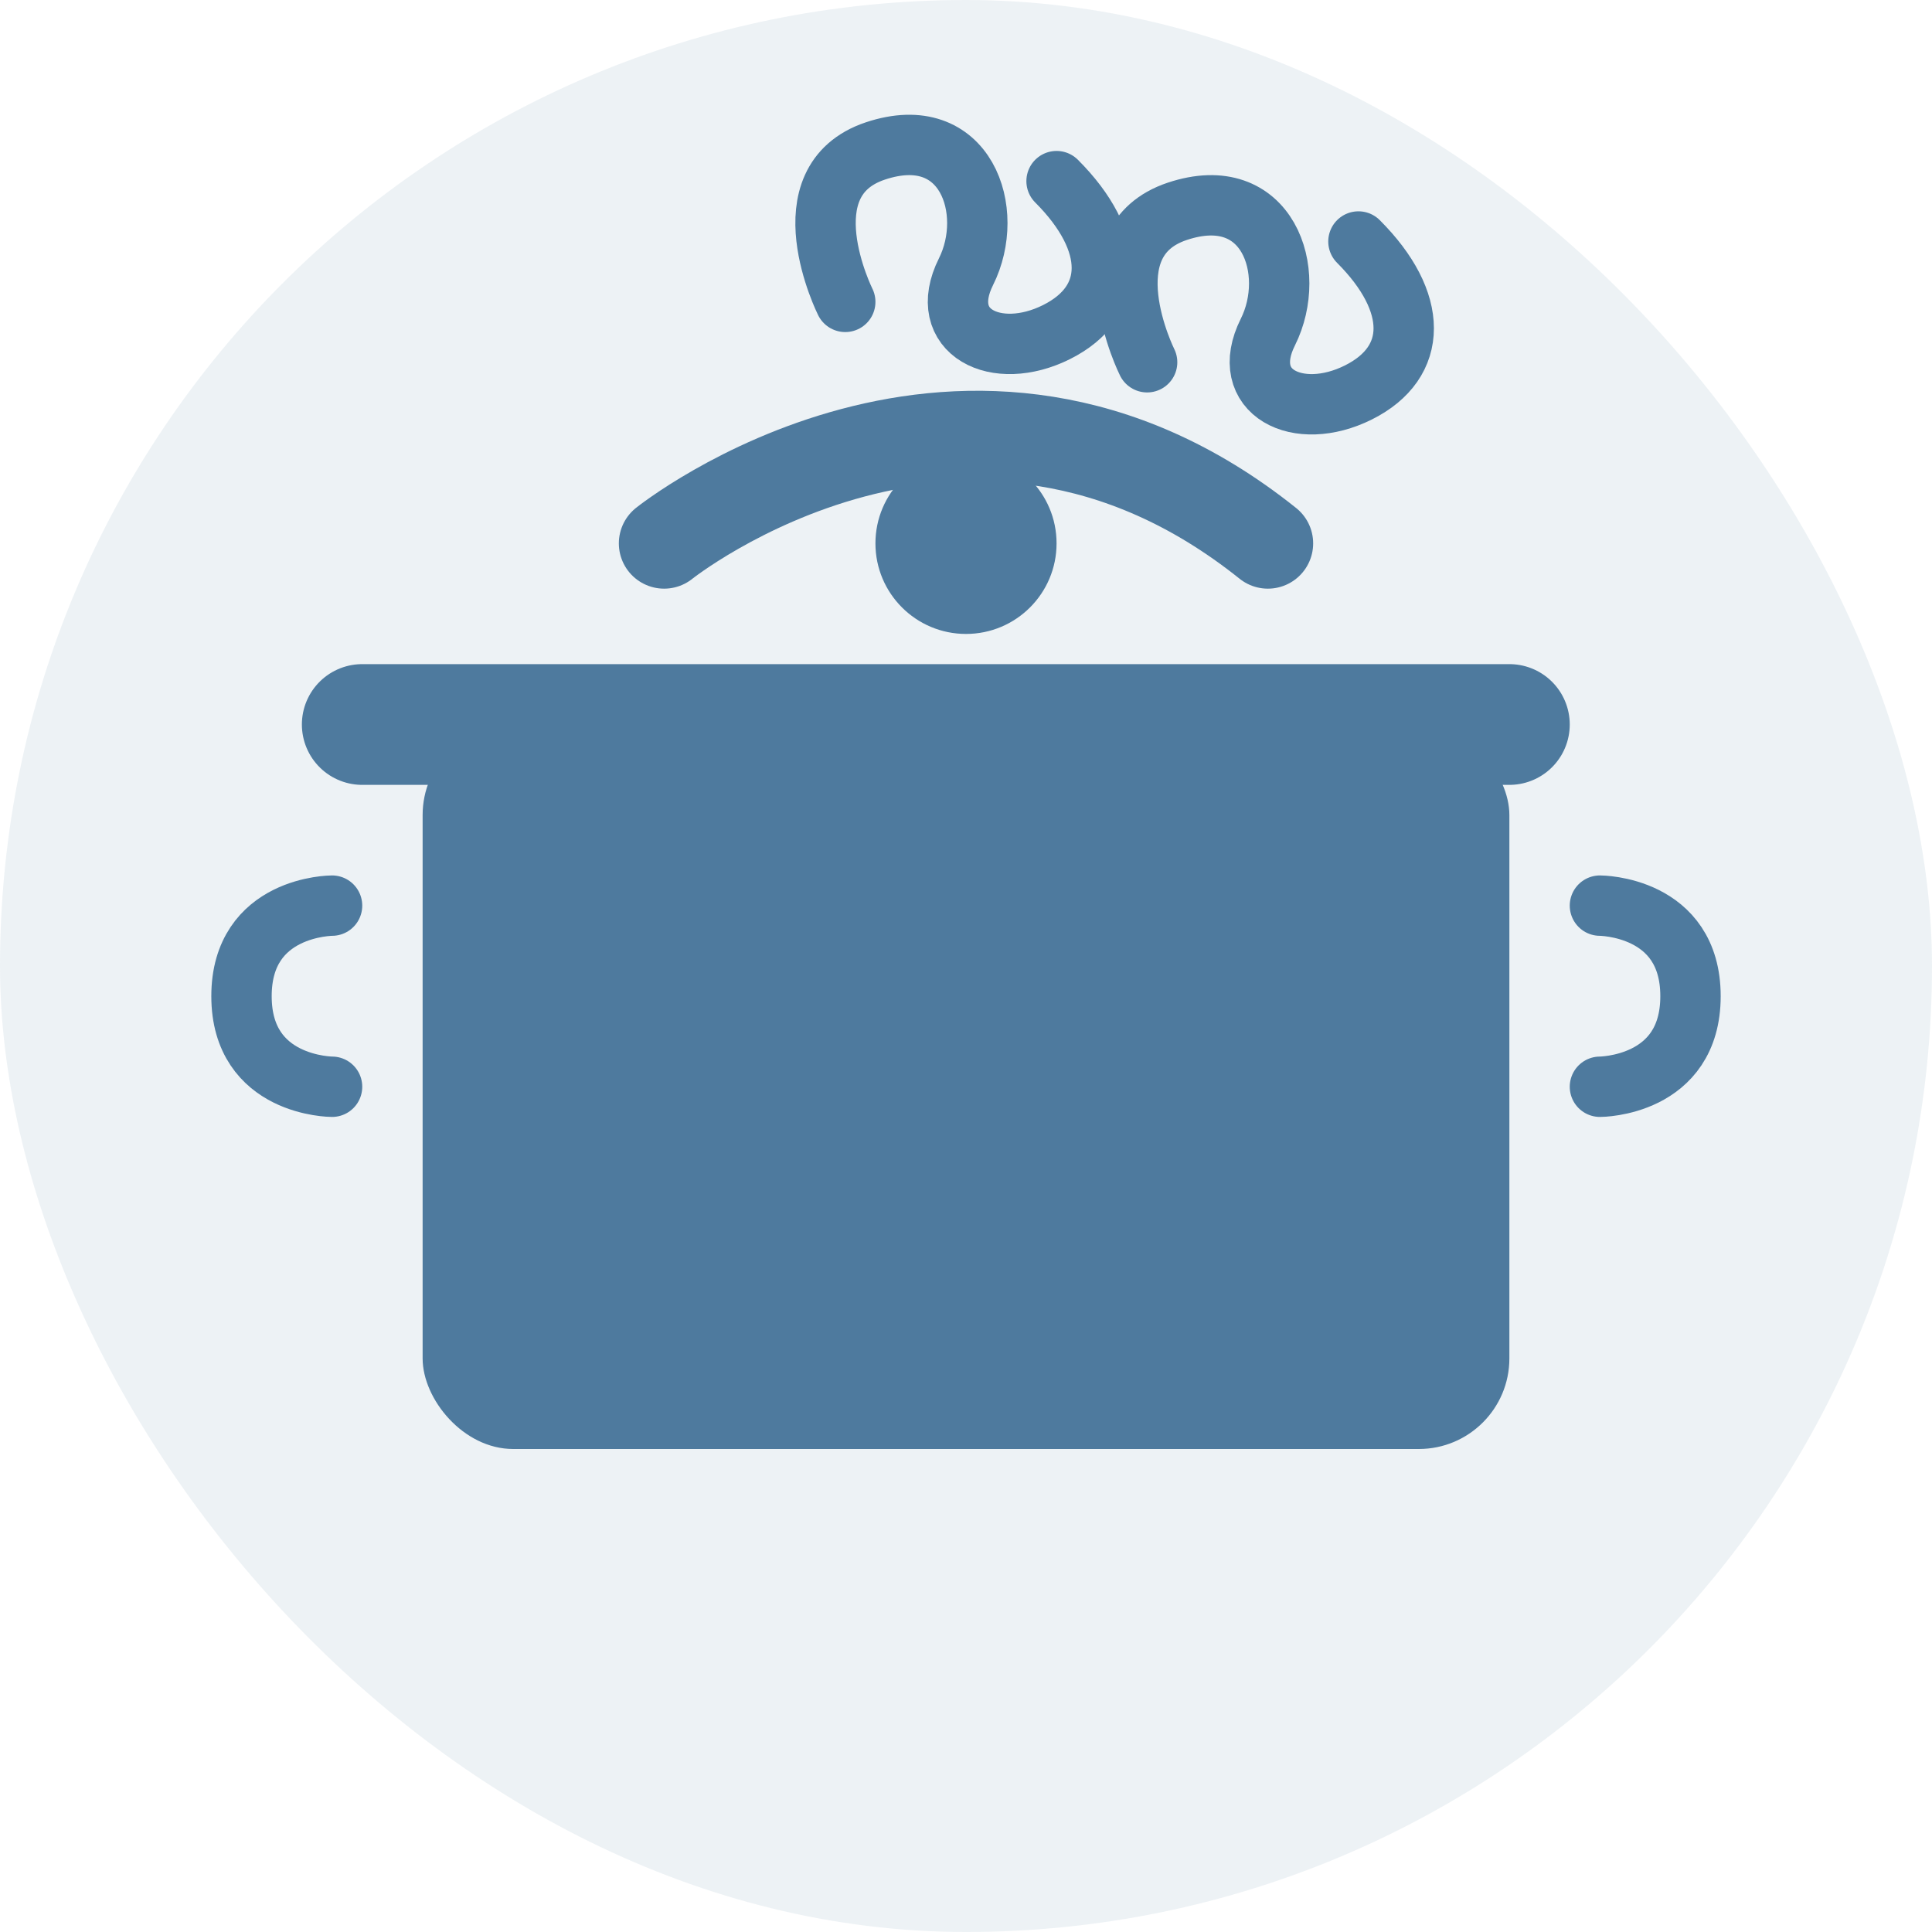 <svg xmlns="http://www.w3.org/2000/svg" width="64" height="64" viewBox="0 0 64 64" fill="none">
  <rect width="64" height="64" rx="32" fill="#4E7A9E" fill-opacity="0.1"/>
  
  <!-- Pot with lid -->
  <rect x="14" y="24" width="36" height="24" rx="3" fill="#4E7A9E"/>
  <path d="M12 24H50" stroke="#4E7A9E" stroke-width="4" stroke-linecap="round"/>
  
  <!-- Pot handles -->
  <path d="M11 30C11 30 8 30 8 33C8 36 11 36 11 36" stroke="#4E7A9E" stroke-width="2" stroke-linecap="round"/>
  <path d="M53 30C53 30 56 30 56 33C56 36 53 36 53 36" stroke="#4E7A9E" stroke-width="2" stroke-linecap="round"/>
  
  <!-- Lid -->
  <path d="M22 18C22 18 32 10 42 18" stroke="#4E7A9E" stroke-width="3" stroke-linecap="round"/>
  <circle cx="32" cy="18" r="3" fill="#4E7A9E"/>
  
  <!-- Steam -->
  <path d="M28 10C28 10 26 6 29 5C32 4 33 7 32 9C31 11 33 12 35 11C37 10 37 8 35 6" stroke="#4E7A9E" stroke-width="2" stroke-linecap="round"/>
  <path d="M38 12C38 12 36 8 39 7C42 6 43 9 42 11C41 13 43 14 45 13C47 12 47 10 45 8" stroke="#4E7A9E" stroke-width="2" stroke-linecap="round"/>
</svg>
